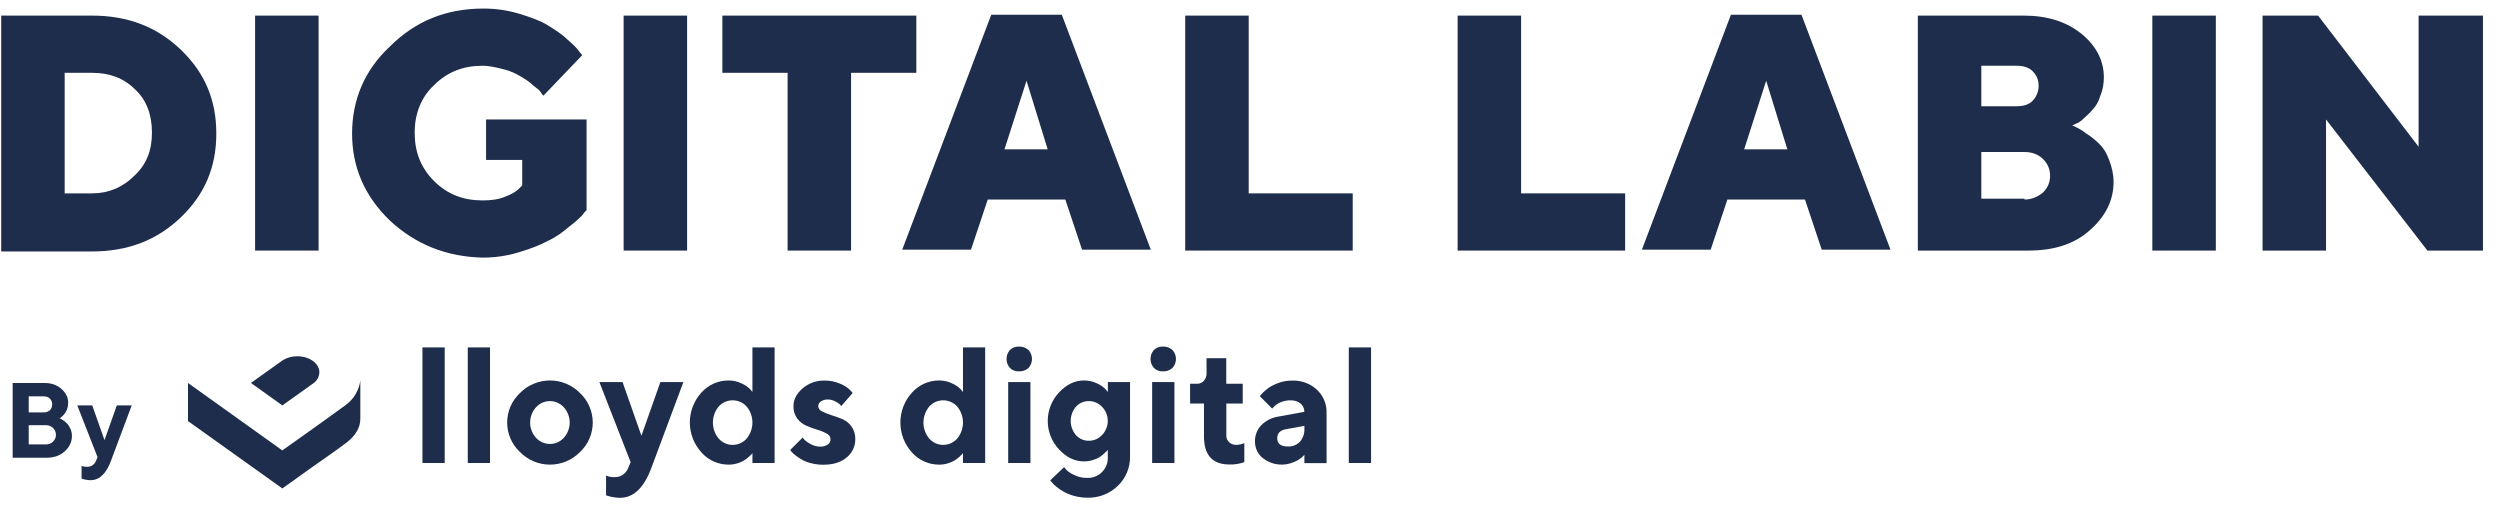 <svg width="137" height="28" viewBox="0 0 137 28" fill="none" xmlns="http://www.w3.org/2000/svg">
<g clip-path="url(#clip0_6867_2689)">
<path d="M5.042 0.855C7.023 0.855 8.617 1.482 9.921 2.736C11.226 3.99 11.854 5.485 11.854 7.317C11.854 9.15 11.226 10.645 9.921 11.899C8.617 13.153 7.023 13.78 5.042 13.78H0.066V0.855H5.042ZM3.544 3.99V10.597H5.042C5.96 10.597 6.733 10.259 7.361 9.632C8.037 9.005 8.327 8.234 8.327 7.269C8.327 6.305 8.037 5.485 7.409 4.906C6.781 4.279 6.008 3.99 5.042 3.99H3.544Z" fill="#1E2D4B"/>
<path d="M13.98 0.855H17.458V13.732H13.98V0.855Z" fill="#1E2D4B"/>
<path d="M34.175 0.855H37.653V13.732H34.175V0.855Z" fill="#1E2D4B"/>
<path d="M50.214 0.855V3.99H46.639V13.732H43.161V3.99H39.585V0.855H50.214Z" fill="#1E2D4B"/>
<path d="M54.128 10.934L53.21 13.683H49.441L54.321 0.807H58.186L63.066 13.683H59.297L58.379 10.934H54.128ZM56.253 4.424L55.045 8.185H57.413L56.253 4.424Z" fill="#1E2D4B"/>
<path d="M79.878 13.683V0.855H83.357V10.597H89.057V13.732H79.878V13.683Z" fill="#1E2D4B"/>
<path d="M94.662 10.934L93.744 13.683H89.975L94.855 0.807H98.72L103.6 13.683H99.831L98.913 10.934H94.662ZM96.787 4.424L95.58 8.185H97.947L96.787 4.424Z" fill="#1E2D4B"/>
<path d="M105.097 13.683V0.855H110.895C112.199 0.855 113.262 1.193 114.083 1.868C114.905 2.543 115.291 3.363 115.291 4.231C115.291 4.568 115.243 4.906 115.098 5.244C115.001 5.581 114.857 5.822 114.663 6.015C114.518 6.208 114.325 6.353 114.18 6.498C114.035 6.642 113.89 6.739 113.745 6.787L113.552 6.883C113.6 6.883 113.697 6.932 113.793 6.98C113.89 7.028 114.083 7.124 114.325 7.317C114.566 7.462 114.808 7.655 115.05 7.896C115.291 8.137 115.436 8.378 115.581 8.764C115.726 9.15 115.823 9.536 115.823 9.97C115.823 10.983 115.388 11.851 114.518 12.622C113.649 13.394 112.537 13.732 111.136 13.732H105.097V13.683ZM108.576 3.604V5.822H110.508C110.895 5.822 111.185 5.726 111.378 5.533C111.571 5.34 111.716 5.051 111.716 4.713C111.716 4.376 111.619 4.134 111.378 3.893C111.185 3.7 110.895 3.604 110.508 3.604H108.576ZM110.943 10.934C111.33 10.934 111.668 10.79 111.958 10.549C112.199 10.307 112.344 10.018 112.344 9.632C112.344 9.246 112.199 8.957 111.958 8.716C111.716 8.475 111.378 8.33 110.943 8.33H108.576V10.886H110.943V10.934Z" fill="#1E2D4B"/>
<path d="M117.948 0.855H121.427V13.732H117.948V0.855Z" fill="#1E2D4B"/>
<path d="M136.066 0.855V13.732H133.022L127.466 6.546V13.732H123.988V0.855H127.031L132.539 8.041V0.855H136.066Z" fill="#1E2D4B"/>
<path d="M21.371 12.092C19.97 10.742 19.294 9.15 19.294 7.317C19.294 5.485 19.97 3.845 21.371 2.543C22.773 1.144 24.463 0.469 26.492 0.469C27.169 0.469 27.845 0.566 28.473 0.759C29.101 0.952 29.633 1.144 30.019 1.386C30.406 1.627 30.792 1.868 31.082 2.157C31.372 2.398 31.614 2.639 31.71 2.784L31.904 3.025L29.778 5.244C29.73 5.195 29.681 5.147 29.633 5.051C29.585 4.954 29.44 4.858 29.198 4.665C29.005 4.472 28.763 4.327 28.522 4.183C28.28 4.038 27.99 3.893 27.604 3.797C27.217 3.7 26.831 3.604 26.444 3.604C25.381 3.604 24.512 3.942 23.787 4.665C23.062 5.34 22.724 6.256 22.724 7.269C22.724 8.33 23.062 9.198 23.787 9.922C24.512 10.645 25.381 10.983 26.444 10.983C26.879 10.983 27.314 10.934 27.652 10.79C28.039 10.645 28.28 10.5 28.425 10.356L28.618 10.163V8.764H26.637V6.546H32.145V11.513C32.097 11.561 32 11.658 31.904 11.803C31.807 11.899 31.565 12.14 31.179 12.43C30.841 12.719 30.454 13.008 30.019 13.201C29.585 13.442 29.053 13.635 28.425 13.828C27.797 14.021 27.121 14.117 26.444 14.117C24.463 14.069 22.773 13.394 21.371 12.092Z" fill="#1E2D4B"/>
<path d="M64.95 13.683V0.855H68.428V10.597H74.129V13.732H64.95V13.683Z" fill="#1E2D4B"/>
<path d="M2.551 25.085C2.956 25.085 3.288 24.968 3.55 24.731C3.81 24.497 3.942 24.214 3.942 23.885C3.942 23.754 3.916 23.631 3.867 23.517C3.819 23.403 3.764 23.311 3.707 23.243C3.647 23.177 3.579 23.117 3.502 23.06C3.422 23.003 3.367 22.969 3.339 22.954C3.31 22.94 3.285 22.929 3.268 22.92L3.316 22.892C3.345 22.874 3.385 22.84 3.43 22.794C3.476 22.749 3.525 22.692 3.573 22.626C3.619 22.563 3.659 22.48 3.69 22.383C3.719 22.286 3.736 22.18 3.736 22.072C3.736 21.786 3.613 21.532 3.37 21.315C3.128 21.098 2.822 20.989 2.451 20.989H0.694V25.085H2.551ZM1.574 24.354V23.3H2.508C2.668 23.3 2.799 23.351 2.905 23.454C3.01 23.557 3.065 23.68 3.065 23.828C3.065 23.977 3.01 24.102 2.905 24.203C2.799 24.305 2.668 24.354 2.508 24.354H1.574ZM2.391 21.72C2.533 21.72 2.648 21.761 2.733 21.84C2.816 21.92 2.859 22.029 2.859 22.16C2.859 22.295 2.816 22.4 2.733 22.48C2.648 22.56 2.533 22.6 2.391 22.6H1.574V21.72H2.391ZM5.258 25.259C5.164 25.476 4.998 25.582 4.761 25.582C4.644 25.582 4.547 25.565 4.47 25.525V26.225L4.527 26.245C4.567 26.262 4.627 26.276 4.713 26.29C4.796 26.308 4.881 26.313 4.967 26.313C5.447 26.313 5.815 25.962 6.078 25.259L7.218 22.217H6.401L5.727 24.12L5.055 22.217H4.236L5.347 25.056L5.258 25.259Z" fill="#1E2D4B"/>
<path d="M24.37 25.373H23.15V19.038H24.37V25.373Z" fill="#1E2D4B"/>
<path d="M26.853 25.373H25.634V19.038H26.853V25.373Z" fill="#1E2D4B"/>
<path d="M31.785 24.77C31.57 24.989 31.314 25.163 31.031 25.282C30.749 25.401 30.445 25.462 30.139 25.462C29.833 25.462 29.529 25.401 29.247 25.282C28.964 25.163 28.708 24.989 28.493 24.77C28.272 24.564 28.096 24.314 27.975 24.036C27.855 23.758 27.793 23.458 27.793 23.155C27.793 22.852 27.855 22.552 27.975 22.275C28.096 21.997 28.272 21.747 28.493 21.54C28.708 21.321 28.964 21.147 29.247 21.029C29.529 20.91 29.833 20.849 30.139 20.849C30.445 20.849 30.749 20.91 31.031 21.029C31.314 21.147 31.57 21.321 31.785 21.54C32.005 21.747 32.181 21.997 32.301 22.275C32.421 22.553 32.483 22.852 32.483 23.155C32.483 23.458 32.421 23.758 32.301 24.035C32.181 24.313 32.005 24.563 31.785 24.77ZM29.374 23.992C29.47 24.099 29.588 24.183 29.719 24.241C29.85 24.299 29.992 24.329 30.135 24.329C30.279 24.329 30.42 24.299 30.552 24.241C30.683 24.183 30.8 24.099 30.897 23.992C31.104 23.763 31.219 23.465 31.219 23.156C31.219 22.846 31.104 22.548 30.897 22.319C30.801 22.212 30.683 22.127 30.552 22.068C30.421 22.01 30.279 21.98 30.135 21.98C29.992 21.98 29.85 22.01 29.719 22.068C29.587 22.127 29.47 22.212 29.374 22.319C29.166 22.548 29.052 22.846 29.052 23.156C29.052 23.465 29.166 23.763 29.374 23.992Z" fill="#1E2D4B"/>
<path d="M34.56 25.329L32.846 20.937H34.116L35.15 23.879L36.189 20.937H37.45L35.692 25.648C35.289 26.735 34.718 27.279 33.978 27.279C33.847 27.278 33.716 27.266 33.586 27.243C33.489 27.227 33.394 27.204 33.301 27.172L33.212 27.141V26.059C33.353 26.122 33.507 26.152 33.661 26.147C33.825 26.155 33.986 26.112 34.123 26.022C34.26 25.932 34.365 25.801 34.423 25.648L34.56 25.329Z" fill="#1E2D4B"/>
<path d="M40.632 21.008C40.804 21.082 40.962 21.187 41.097 21.318L41.233 21.478V19.038H42.449V25.373H41.233V24.83C41.222 24.847 41.203 24.87 41.179 24.898C41.154 24.926 41.1 24.977 41.02 25.048C40.938 25.121 40.85 25.186 40.757 25.243C40.642 25.309 40.519 25.36 40.392 25.396C40.24 25.44 40.083 25.463 39.925 25.462C39.643 25.462 39.364 25.402 39.107 25.286C38.85 25.17 38.621 25 38.435 24.788C38.028 24.341 37.803 23.757 37.803 23.152C37.803 22.546 38.028 21.963 38.435 21.515C38.622 21.305 38.852 21.136 39.109 21.021C39.366 20.907 39.644 20.848 39.926 20.849C40.17 20.848 40.411 20.902 40.632 21.008ZM40.916 24.035C41.121 23.788 41.233 23.477 41.233 23.156C41.233 22.835 41.121 22.524 40.916 22.278C40.819 22.17 40.701 22.085 40.569 22.026C40.437 21.967 40.294 21.937 40.15 21.937C40.005 21.937 39.863 21.967 39.731 22.026C39.599 22.085 39.481 22.17 39.384 22.278C39.179 22.524 39.067 22.835 39.067 23.156C39.067 23.477 39.179 23.788 39.384 24.035C39.48 24.143 39.598 24.23 39.73 24.29C39.862 24.349 40.005 24.38 40.15 24.38C40.295 24.38 40.438 24.349 40.57 24.29C40.702 24.23 40.82 24.143 40.916 24.035Z" fill="#1E2D4B"/>
<path d="M46.102 22.25C46.075 22.216 46.046 22.184 46.015 22.153C45.939 22.087 45.854 22.033 45.761 21.992C45.645 21.928 45.514 21.894 45.381 21.892C45.24 21.884 45.101 21.922 44.983 22.001C44.94 22.028 44.905 22.065 44.879 22.11C44.854 22.154 44.84 22.204 44.839 22.255C44.843 22.318 44.865 22.378 44.901 22.429C44.938 22.48 44.988 22.519 45.046 22.543C45.208 22.628 45.378 22.697 45.553 22.748C45.757 22.81 45.958 22.882 46.155 22.964C46.358 23.05 46.534 23.191 46.663 23.37C46.805 23.574 46.878 23.818 46.87 24.067C46.872 24.258 46.831 24.447 46.749 24.62C46.668 24.793 46.549 24.945 46.4 25.065C46.088 25.334 45.658 25.468 45.112 25.467C44.886 25.468 44.661 25.44 44.443 25.383C44.262 25.34 44.089 25.272 43.928 25.18C43.807 25.109 43.691 25.03 43.581 24.944C43.504 24.885 43.433 24.819 43.368 24.747L43.306 24.654L43.985 23.978C44.018 24.026 44.056 24.071 44.096 24.113C44.194 24.2 44.303 24.274 44.42 24.334C44.574 24.424 44.749 24.472 44.928 24.473C45.082 24.484 45.236 24.445 45.366 24.361C45.416 24.326 45.456 24.279 45.482 24.223C45.507 24.167 45.518 24.106 45.512 24.045C45.506 23.984 45.483 23.925 45.447 23.876C45.411 23.827 45.362 23.788 45.306 23.764C45.146 23.673 44.975 23.602 44.798 23.551C44.593 23.491 44.393 23.418 44.197 23.334C43.995 23.248 43.82 23.11 43.689 22.935C43.545 22.738 43.472 22.499 43.482 22.255C43.482 21.899 43.647 21.576 43.977 21.288C44.315 20.996 44.749 20.842 45.194 20.855C45.484 20.852 45.772 20.91 46.038 21.027C46.236 21.103 46.418 21.218 46.574 21.363L46.727 21.535L46.102 22.25Z" fill="#1E2D4B"/>
<path d="M52.169 21.008C52.342 21.082 52.5 21.187 52.635 21.318L52.771 21.481V19.038H53.987V25.373H52.771V24.83C52.76 24.847 52.741 24.87 52.717 24.898C52.692 24.926 52.638 24.977 52.558 25.048C52.476 25.121 52.388 25.186 52.295 25.243C52.18 25.309 52.057 25.36 51.929 25.396C51.778 25.44 51.62 25.463 51.462 25.462C51.181 25.463 50.902 25.403 50.645 25.288C50.389 25.172 50.16 25.003 49.972 24.792C49.566 24.345 49.341 23.761 49.341 23.156C49.341 22.55 49.566 21.966 49.972 21.519C50.16 21.308 50.389 21.139 50.645 21.023C50.902 20.908 51.181 20.849 51.462 20.849C51.707 20.848 51.949 20.902 52.169 21.008ZM52.454 24.035C52.659 23.788 52.771 23.477 52.771 23.156C52.771 22.835 52.659 22.524 52.454 22.278C52.357 22.17 52.239 22.085 52.107 22.026C51.975 21.967 51.832 21.937 51.688 21.937C51.543 21.937 51.401 21.967 51.269 22.026C51.137 22.085 51.019 22.17 50.922 22.278C50.717 22.524 50.605 22.835 50.605 23.156C50.605 23.477 50.717 23.788 50.922 24.035C51.018 24.143 51.136 24.23 51.268 24.29C51.4 24.349 51.543 24.38 51.688 24.38C51.832 24.38 51.976 24.349 52.108 24.29C52.239 24.23 52.357 24.143 52.454 24.035Z" fill="#1E2D4B"/>
<path d="M56.363 20.165C56.218 20.294 56.028 20.361 55.834 20.35C55.743 20.355 55.653 20.34 55.569 20.308C55.485 20.277 55.407 20.228 55.342 20.165C55.224 20.028 55.158 19.853 55.158 19.672C55.158 19.491 55.224 19.316 55.342 19.179C55.407 19.116 55.484 19.067 55.567 19.036C55.652 19.004 55.741 18.989 55.831 18.993C56.025 18.983 56.215 19.05 56.361 19.179C56.484 19.313 56.553 19.489 56.553 19.672C56.553 19.855 56.484 20.03 56.361 20.165H56.363ZM56.468 25.373H55.249V20.937H56.468V25.373Z" fill="#1E2D4B"/>
<path d="M60.706 24.648C60.688 24.672 60.67 24.695 60.65 24.717C60.6 24.77 60.547 24.82 60.492 24.867C60.413 24.94 60.328 25.005 60.238 25.062C60.123 25.129 60 25.18 59.872 25.216C59.719 25.262 59.562 25.285 59.403 25.285C58.895 25.285 58.438 25.064 58.031 24.624C57.636 24.202 57.416 23.645 57.416 23.067C57.416 22.488 57.636 21.932 58.031 21.51C58.441 21.069 58.898 20.849 59.403 20.849C59.648 20.848 59.891 20.902 60.112 21.008C60.284 21.081 60.441 21.186 60.574 21.318L60.711 21.481V20.937H61.926V25.011C61.932 25.311 61.876 25.609 61.761 25.887C61.646 26.164 61.476 26.414 61.259 26.622C61.038 26.837 60.775 27.006 60.487 27.118C60.199 27.23 59.892 27.283 59.583 27.273C59.337 27.274 59.093 27.241 58.857 27.174C58.655 27.12 58.461 27.041 58.279 26.94C58.139 26.858 58.005 26.766 57.878 26.664C57.788 26.594 57.707 26.513 57.636 26.424L57.552 26.324L58.314 25.598C58.356 25.655 58.4 25.71 58.448 25.762C58.57 25.87 58.707 25.959 58.855 26.024C59.066 26.132 59.298 26.188 59.534 26.186C59.691 26.199 59.849 26.177 59.997 26.122C60.145 26.067 60.279 25.981 60.39 25.87C60.502 25.758 60.588 25.623 60.642 25.475C60.696 25.327 60.718 25.169 60.706 25.011V24.648ZM58.963 23.845C59.052 23.944 59.16 24.023 59.282 24.076C59.404 24.129 59.535 24.156 59.668 24.154C59.804 24.154 59.939 24.126 60.065 24.072C60.19 24.017 60.302 23.936 60.395 23.836C60.594 23.63 60.706 23.353 60.706 23.066C60.706 22.778 60.594 22.502 60.395 22.295C60.302 22.195 60.189 22.116 60.064 22.061C59.939 22.007 59.804 21.979 59.668 21.98C59.535 21.978 59.404 22.005 59.283 22.057C59.161 22.11 59.053 22.188 58.963 22.287C58.777 22.503 58.675 22.78 58.675 23.066C58.675 23.352 58.777 23.628 58.963 23.845Z" fill="#1E2D4B"/>
<path d="M64.252 20.164C64.181 20.228 64.097 20.278 64.006 20.31C63.916 20.342 63.82 20.355 63.724 20.35C63.634 20.354 63.544 20.34 63.459 20.308C63.375 20.276 63.298 20.227 63.233 20.164C63.114 20.027 63.049 19.852 63.049 19.671C63.049 19.49 63.114 19.315 63.233 19.179C63.297 19.116 63.374 19.067 63.458 19.035C63.542 19.003 63.632 18.989 63.721 18.993C63.818 18.988 63.913 19.001 64.004 19.033C64.094 19.065 64.178 19.114 64.249 19.179C64.374 19.312 64.443 19.488 64.443 19.671C64.443 19.854 64.374 20.031 64.249 20.164H64.252ZM64.359 25.372H63.138V20.937H64.359V25.372Z" fill="#1E2D4B"/>
<path d="M66.116 19.63H67.199V21.03H68.101V22.115H67.203V23.877C67.202 23.944 67.215 24.009 67.241 24.07C67.267 24.131 67.306 24.186 67.355 24.231C67.458 24.328 67.595 24.381 67.736 24.378C67.813 24.377 67.891 24.369 67.967 24.353C68.025 24.342 68.082 24.325 68.137 24.302L68.189 24.285V25.327C67.927 25.419 67.651 25.463 67.374 25.454C66.444 25.454 65.978 24.942 65.978 23.917V22.115H65.217V21.028H65.623C65.689 21.028 65.756 21.014 65.817 20.985C65.877 20.957 65.931 20.916 65.974 20.865C66.075 20.747 66.127 20.596 66.12 20.441L66.116 19.63Z" fill="#1E2D4B"/>
<path d="M71.481 24.922C71.435 24.976 71.386 25.027 71.334 25.075C71.208 25.173 71.07 25.254 70.922 25.314C70.64 25.441 70.329 25.488 70.023 25.449C69.717 25.41 69.427 25.286 69.186 25.093C69.057 24.984 68.952 24.848 68.88 24.693C68.809 24.539 68.772 24.371 68.773 24.201C68.768 24.035 68.796 23.869 68.856 23.714C68.915 23.558 69.006 23.416 69.121 23.296C69.382 23.039 69.719 22.874 70.081 22.824L71.478 22.569C71.479 22.483 71.462 22.398 71.427 22.319C71.392 22.24 71.34 22.171 71.274 22.115C71.114 21.989 70.913 21.927 70.71 21.939C70.522 21.936 70.336 21.975 70.164 22.051C70.033 22.103 69.915 22.182 69.816 22.283L69.714 22.39L69.041 21.714L69.113 21.618C69.177 21.545 69.246 21.477 69.32 21.413C69.428 21.317 69.545 21.232 69.67 21.159C69.828 21.07 69.995 21 70.168 20.95C70.373 20.887 70.587 20.855 70.802 20.856C71.306 20.835 71.797 21.015 72.168 21.357C72.34 21.518 72.476 21.714 72.567 21.931C72.658 22.149 72.702 22.383 72.696 22.619V25.379H71.48L71.481 24.922ZM71.238 24.205C71.41 24.002 71.497 23.74 71.481 23.473V23.337L70.49 23.518C70.159 23.571 69.993 23.737 69.993 24.017C69.993 24.317 70.188 24.468 70.579 24.468C70.701 24.473 70.823 24.453 70.936 24.407C71.05 24.362 71.153 24.293 71.238 24.205Z" fill="#1E2D4B"/>
<path d="M75.134 25.373H73.914V19.038H75.134V25.373Z" fill="#1E2D4B"/>
<path d="M19.746 20.852C19.746 20.852 19.746 22.357 19.746 22.964C19.746 23.452 19.454 23.889 19.03 24.223C18.606 24.558 17.194 25.536 17.194 25.536L15.473 26.767L10.302 23.075V20.987L10.885 21.403L15.47 24.682C15.47 24.682 17.615 23.167 18.676 22.39C18.676 22.39 18.879 22.245 18.945 22.195C19.162 22.037 19.345 21.837 19.483 21.606C19.621 21.375 19.71 21.119 19.746 20.852Z" fill="#1E2D4B"/>
<path d="M17.194 20.988C17.194 20.988 17.12 21.046 17.08 21.07L15.473 22.216L13.752 20.986L15.473 19.756C15.717 19.6 16.002 19.519 16.291 19.524C16.96 19.524 17.502 19.916 17.502 20.399C17.499 20.514 17.47 20.627 17.416 20.73C17.363 20.832 17.287 20.92 17.194 20.988Z" fill="#1E2D4B"/>
</g>
<defs>
<clipPath id="clip0_6867_2689">
<rect width="136" height="27.297" fill="white" transform="translate(0.066 0.351)"/>
</clipPath>
</defs>
</svg>
